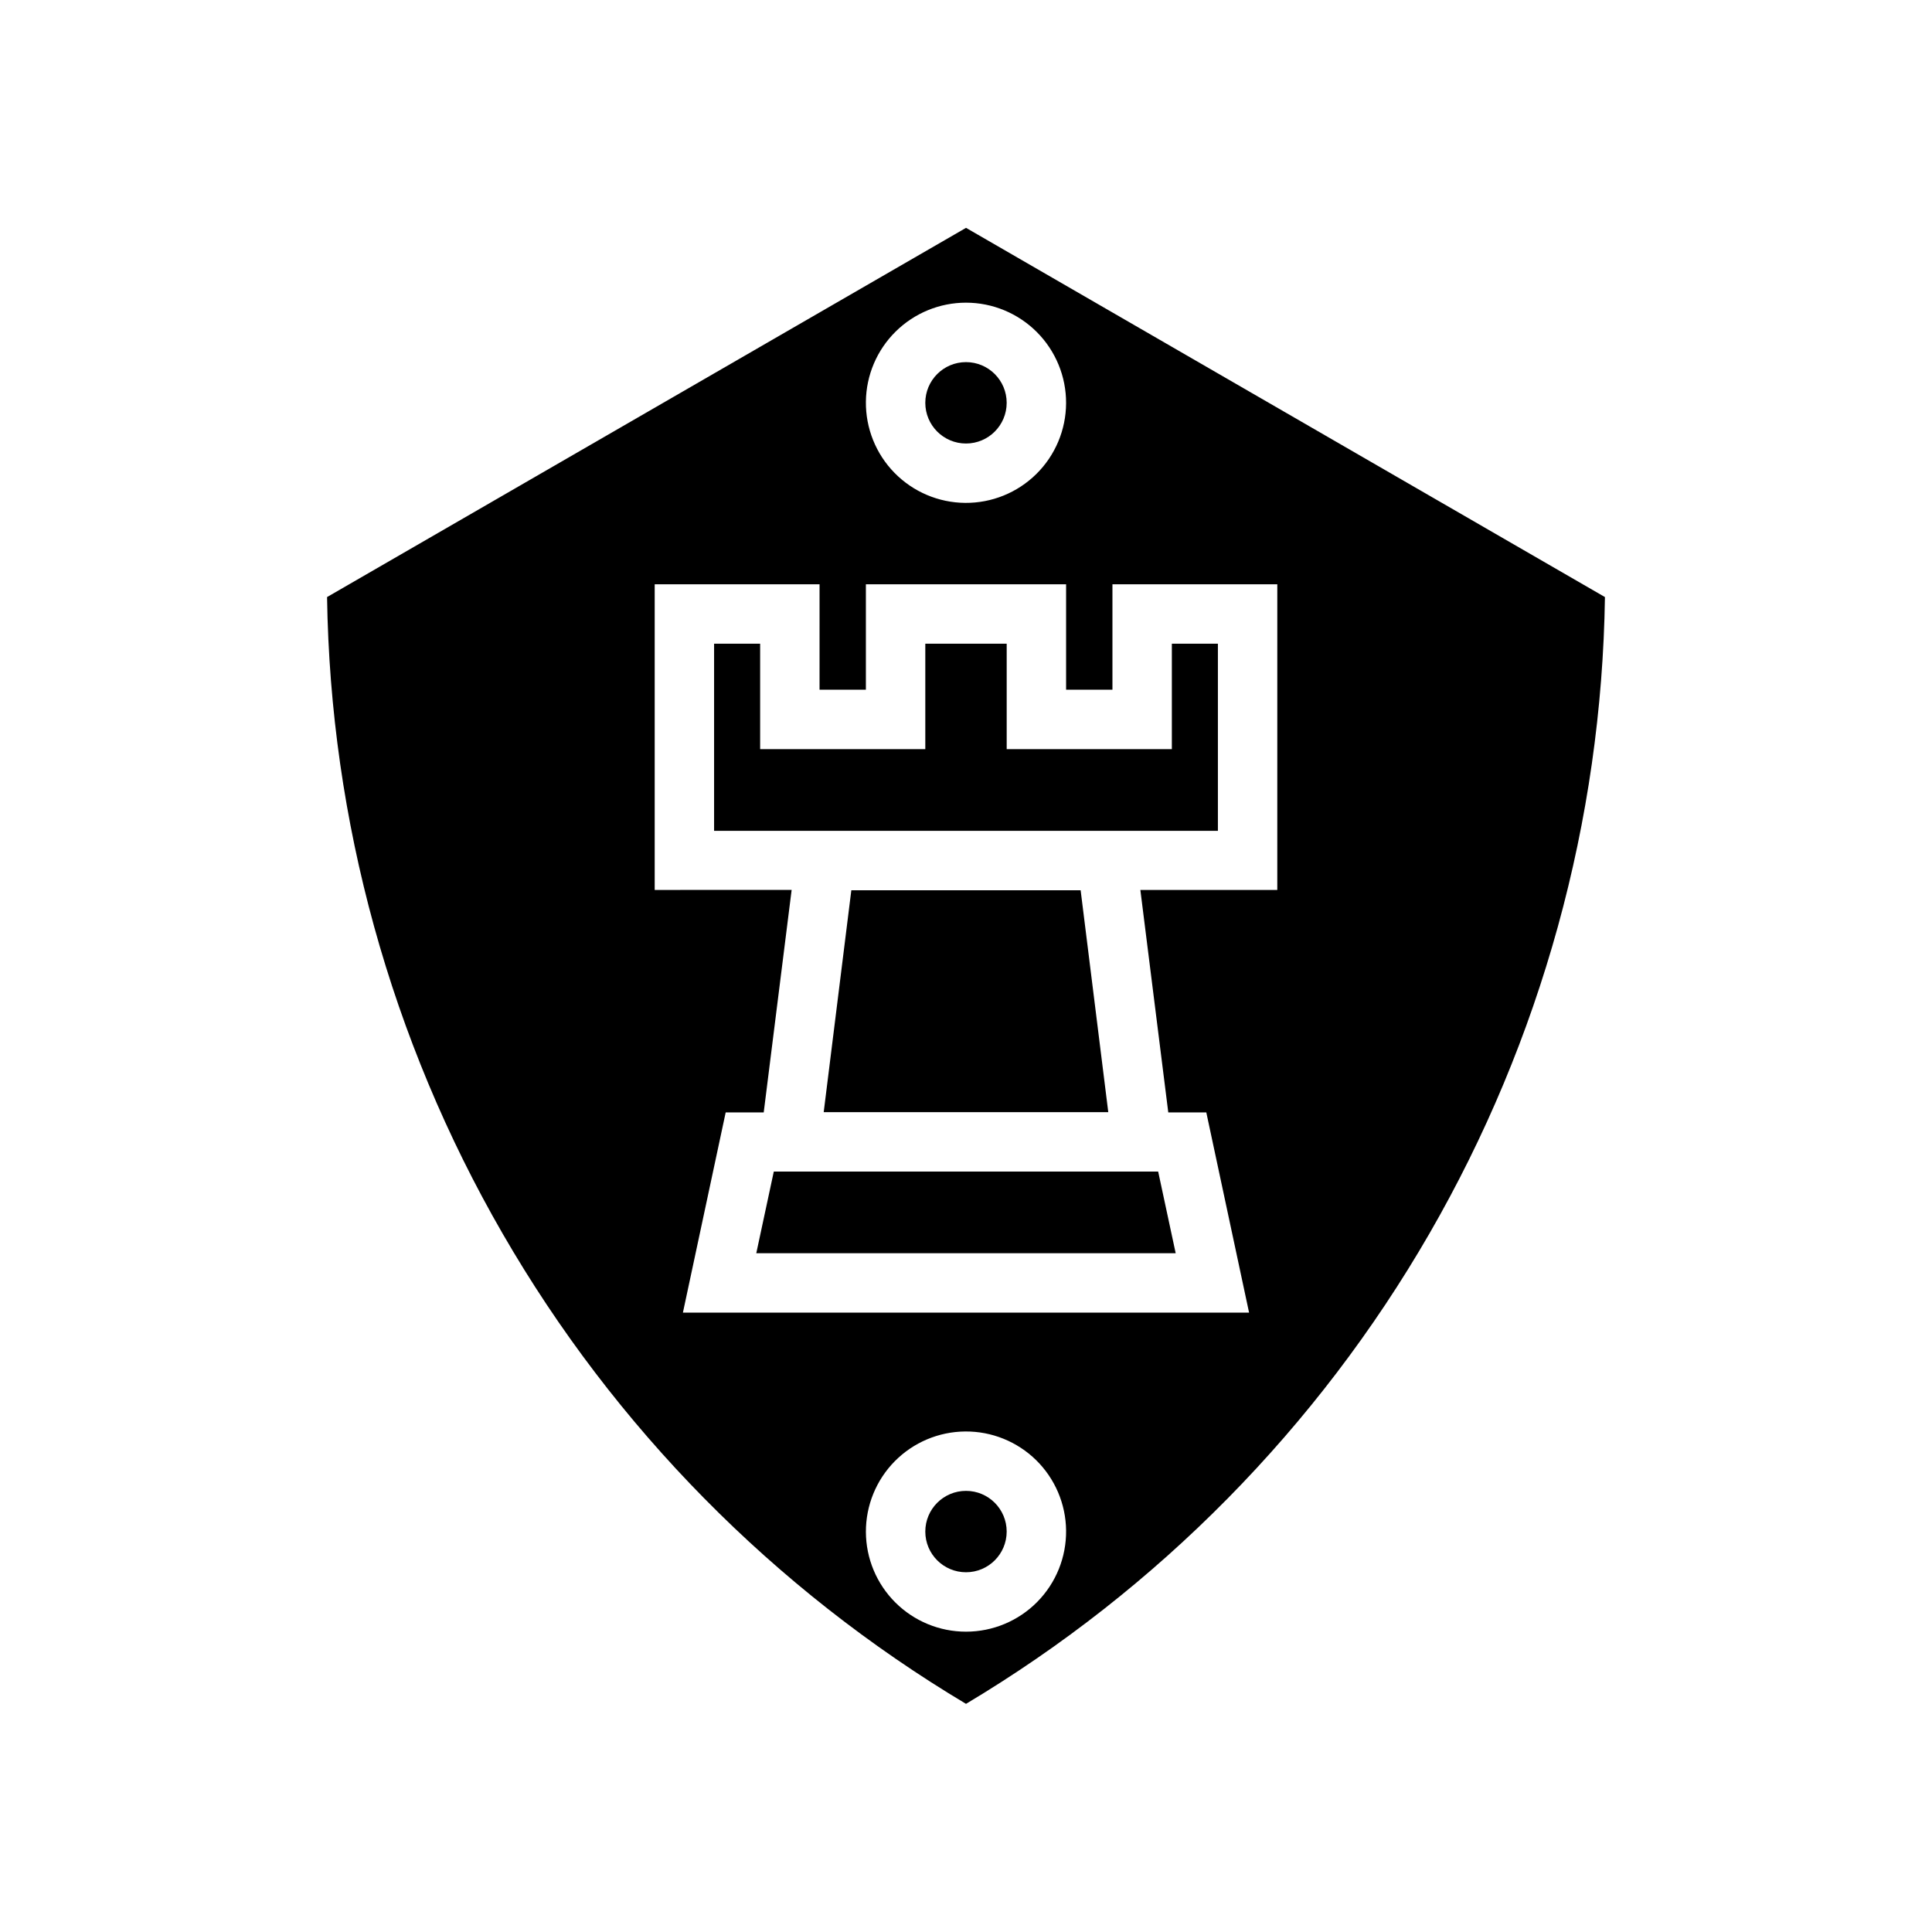 <?xml version="1.0" encoding="UTF-8"?>
<!-- Uploaded to: ICON Repo, www.svgrepo.com, Generator: ICON Repo Mixer Tools -->
<svg fill="#000000" width="800px" height="800px" version="1.1" viewBox="144 144 512 512" xmlns="http://www.w3.org/2000/svg">
 <g>
  <path d="m455.57 476.12-4.644-21.648h-101.86l-4.644 21.648z"/>
  <path d="m444.24 364.18h22.516v-49.594h-12.203v27.945h-43.77v-27.945h-21.566v27.945h-43.77v-27.945h-12.203v49.594z"/>
  <path d="m362.29 438.73h75.414l-7.324-58.805h-60.77z"/>
  <path d="m410.78 250.75c0 5.953-4.828 10.785-10.781 10.785-5.957 0-10.785-4.832-10.785-10.785 0-5.957 4.828-10.785 10.785-10.785 5.953 0 10.781 4.828 10.781 10.785"/>
  <path d="m410.78 549.88c0 5.957-4.828 10.785-10.781 10.785-5.957 0-10.785-4.828-10.785-10.785 0-5.957 4.828-10.785 10.785-10.785 5.953 0 10.781 4.828 10.781 10.785"/>
  <path d="m400 595.54c50.895-30.391 93.172-73.297 122.81-124.63 29.637-51.34 45.648-109.41 46.516-168.68l-169.32-97.848-169.33 97.848c0.867 59.273 16.879 117.34 46.52 168.68 29.637 51.336 71.91 94.242 122.81 124.63zm0-19.129c-7.019 0-13.75-2.781-18.723-7.734s-7.777-11.672-7.805-18.691c-0.027-7.016 2.727-13.758 7.66-18.75 4.93-4.992 11.641-7.824 18.66-7.879 7.016-0.059 13.77 2.672 18.781 7.582 5.008 4.914 7.871 11.613 7.953 18.629 0.086 7.09-2.672 13.918-7.656 18.965-4.984 5.043-11.781 7.879-18.871 7.879zm0-352.2c7.051 0 13.816 2.812 18.793 7.809 4.977 5 7.762 11.773 7.731 18.828-0.027 7.055-2.863 13.805-7.879 18.762-5.019 4.961-11.805 7.715-18.859 7.66-7.055-0.055-13.793-2.918-18.73-7.957-4.941-5.035-7.668-11.832-7.586-18.887 0.082-6.981 2.914-13.648 7.883-18.555 4.965-4.906 11.664-7.66 18.648-7.66zm-82.5 155.63v-81.004h43.691l-0.004 27.945h12.281v-27.945h53.059v27.945h12.281v-27.945h43.691l-0.004 81.004h-36.289l7.398 58.961h10.078l11.336 53.059-150.04-0.004 11.336-53.059h10.078l7.398-58.961z"/>
 </g>
</svg>